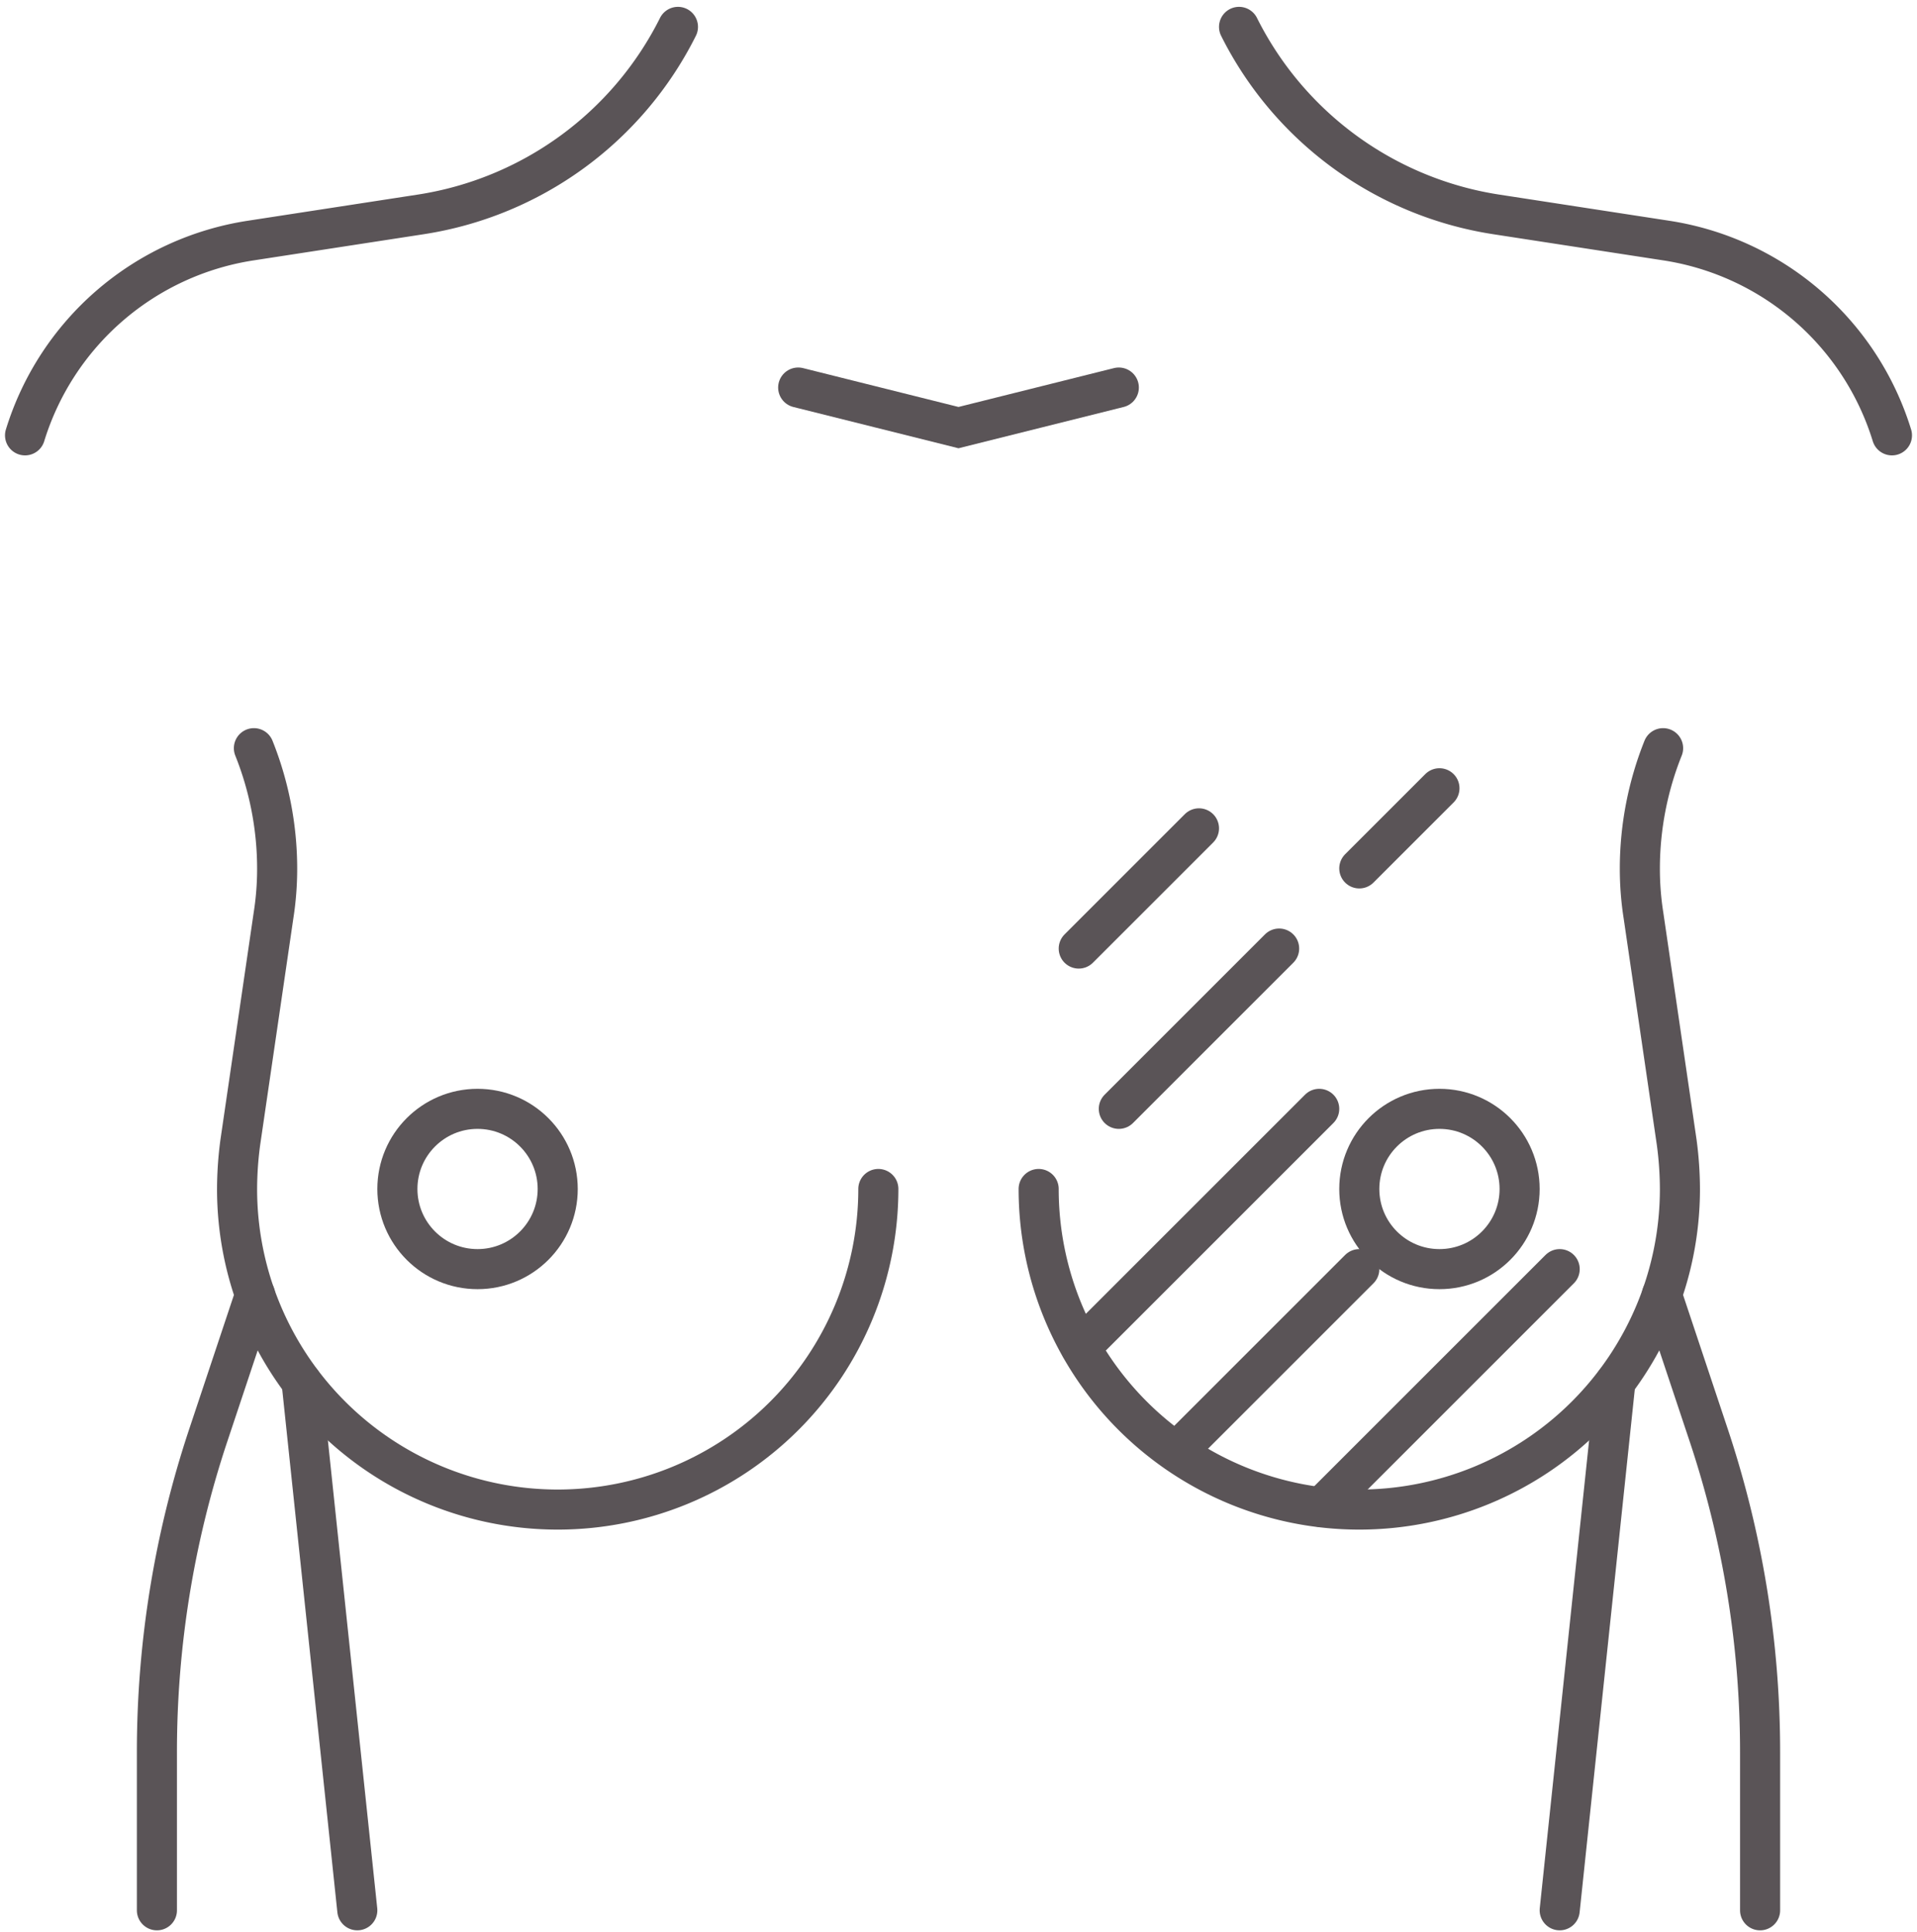 <svg xmlns="http://www.w3.org/2000/svg" width="47.83" height="48.221" viewBox="0 0 47.83 48.221">
  <g id="icon_quehace" transform="translate(0.625 0.671)">
    <path id="Trazado_88" data-name="Trazado 88" d="M122.42,231a8.093,8.093,0,0,1,.58,3,7.492,7.492,0,0,1-.09,1.17l-.83,5.67A8.921,8.921,0,0,0,122,242a8,8,0,0,0,16,0" transform="translate(-116.71 -213)" fill="none" stroke="#5a5457" stroke-linecap="round" stroke-width="1"/>
    <path id="Trazado_89" data-name="Trazado 89" d="M116.71,223.193a7,7,0,0,1,5.626-4.86l4.244-.653A8.646,8.646,0,0,0,133,213" transform="translate(-116.71 -213)" fill="none" stroke="#5a5457" stroke-linecap="round" stroke-width="1"/>
    <line id="Línea_10" data-name="Línea 10" x1="1.39" y1="13.18" transform="translate(6.9 33.82)" fill="none" stroke="#5a5457" stroke-linecap="round" stroke-width="1"/>
    <path id="Trazado_90" data-name="Trazado 90" d="M120,260v-3.94a25.006,25.006,0,0,1,1.28-7.91l1.17-3.51" transform="translate(-116.71 -213)" fill="none" stroke="#5a5457" stroke-linecap="round" stroke-width="1"/>
    <path id="Trazado_91" data-name="Trazado 91" d="M142,242a8,8,0,0,0,16,0,8.921,8.921,0,0,0-.08-1.16l-.83-5.67A7.492,7.492,0,0,1,157,234a8.093,8.093,0,0,1,.58-3" transform="translate(-116.71 -213)" fill="none" stroke="#5a5457" stroke-linecap="round" stroke-width="1"/>
    <path id="Trazado_92" data-name="Trazado 92" d="M163.29,223.193a7,7,0,0,0-5.626-4.86l-4.244-.653A8.646,8.646,0,0,1,147,213" transform="translate(-116.71 -213)" fill="none" stroke="#5a5457" stroke-linecap="round" stroke-width="1"/>
    <line id="Línea_11" data-name="Línea 11" x1="1.39" y2="13.18" transform="translate(38.29 33.82)" fill="none" stroke="#5a5457" stroke-linecap="round" stroke-width="1"/>
    <path id="Trazado_93" data-name="Trazado 93" d="M157.55,244.64l1.17,3.51a25.006,25.006,0,0,1,1.28,7.91V260" transform="translate(-116.71 -213)" fill="none" stroke="#5a5457" stroke-linecap="round" stroke-width="1"/>
    <path id="Trazado_94" data-name="Trazado 94" d="M136,222l4,1,4-1" transform="translate(-116.71 -213)" fill="none" stroke="#5a5457" stroke-linecap="round" stroke-width="1"/>
    <line id="Línea_12" data-name="Línea 12" x1="4" y2="4" transform="translate(27.29 23)" fill="none" stroke="#5a5457" stroke-linecap="round" stroke-width="1"/>
    <line id="Línea_13" data-name="Línea 13" x1="3" y2="3" transform="translate(26.29 20)" fill="none" stroke="#5a5457" stroke-linecap="round" stroke-width="1"/>
    <line id="Línea_14" data-name="Línea 14" x1="5.95" y2="5.95" transform="translate(26.34 27)" fill="none" stroke="#5a5457" stroke-linecap="round" stroke-width="1"/>
    <line id="Línea_15" data-name="Línea 15" x1="4.56" y2="4.56" transform="translate(28.73 31)" fill="none" stroke="#5a5457" stroke-linecap="round" stroke-width="1"/>
    <line id="Línea_16" data-name="Línea 16" x1="5.94" y2="5.94" transform="translate(32.35 31)" fill="none" stroke="#5a5457" stroke-linecap="round" stroke-width="1"/>
    <line id="Línea_17" data-name="Línea 17" y1="2" x2="2" transform="translate(33.29 19)" fill="none" stroke="#5a5457" stroke-linecap="round" stroke-width="1"/>
    <circle id="Elipse_25" data-name="Elipse 25" cx="2" cy="2" r="2" transform="translate(9.29 27)" fill="none" stroke="#5a5457" stroke-linecap="round" stroke-width="1"/>
    <circle id="Elipse_26" data-name="Elipse 26" cx="2" cy="2" r="2" transform="translate(33.29 27)" fill="none" stroke="#5a5457" stroke-linecap="round" stroke-width="1"/>
  </g>
</svg>
